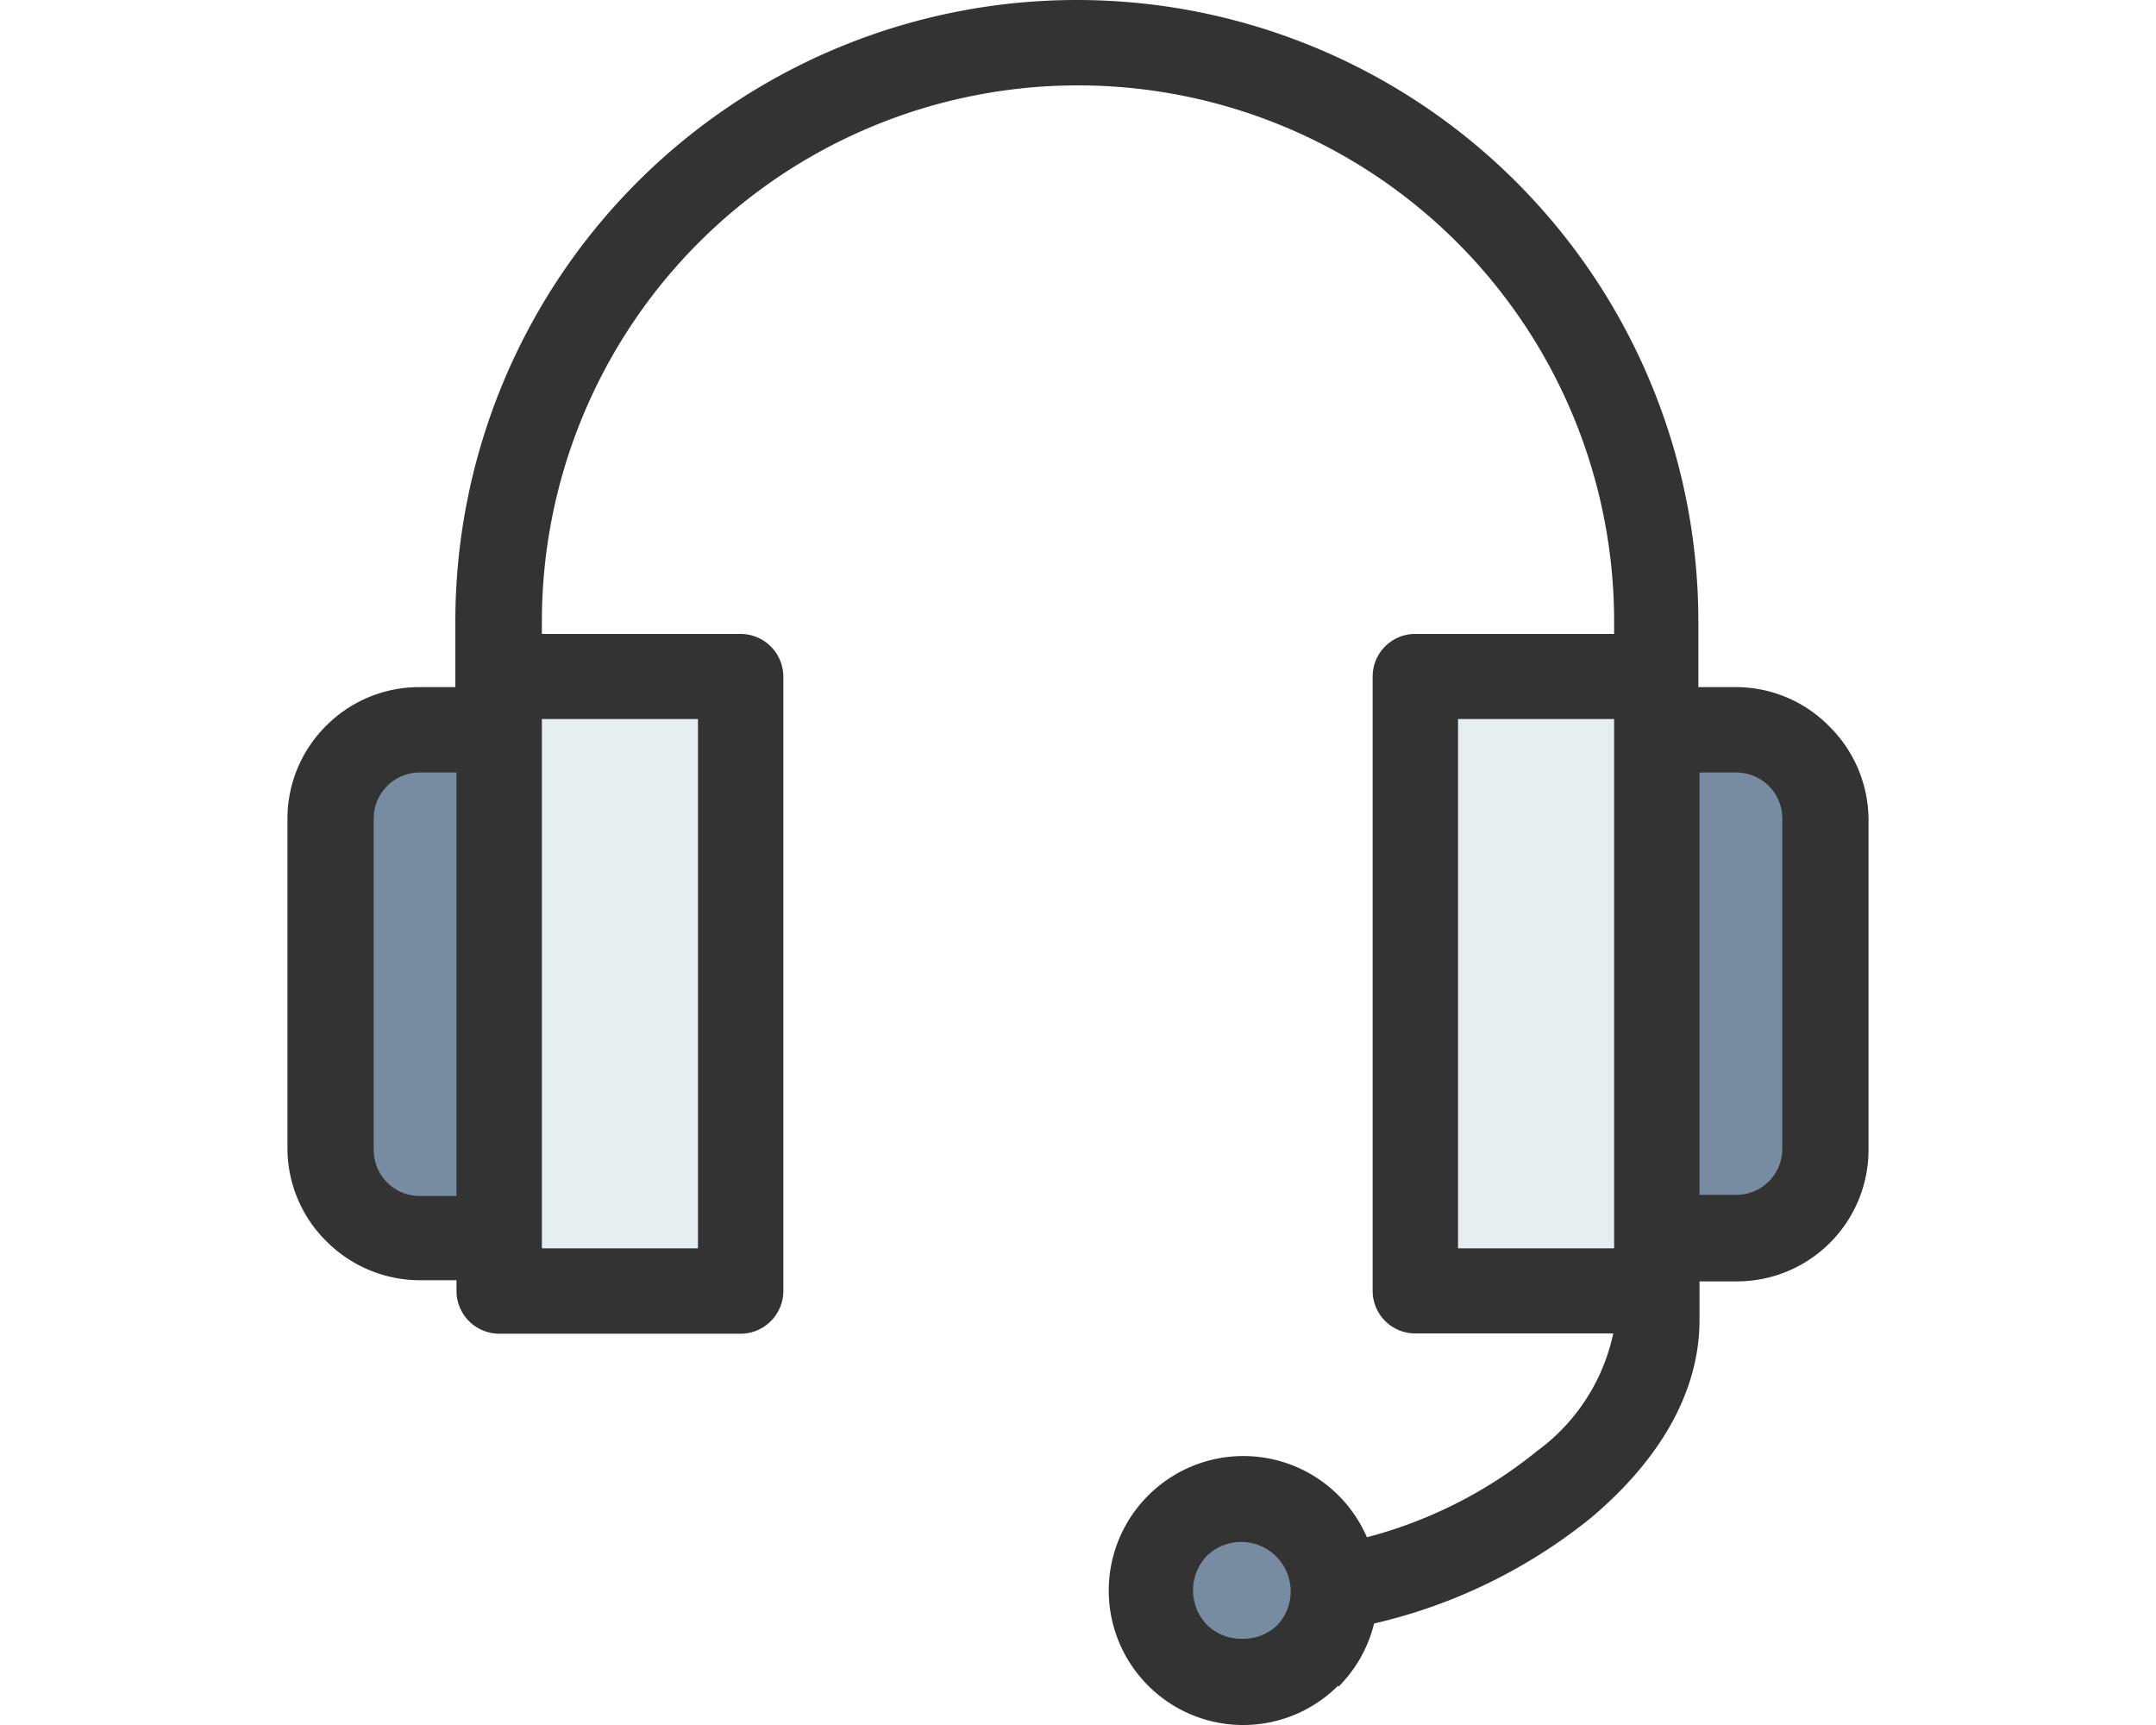 <svg id="img19" data-name="レイヤー 1" xmlns="http://www.w3.org/2000/svg" viewBox="0 0 75 60"><defs><style>#img19 .cls-1{fill:#333;}#img19 .cls-1,#img19 .cls-2,#img19 .cls-3{fill-rule:evenodd;}#img19 .cls-2{fill:#e6eef0;}#img19 .cls-3{fill:#778ca1;}</style></defs><path class="cls-1" d="M46.55,58.63a4.67,4.67,0,0,1-6.61,0h0a4.67,4.67,0,0,1,0-6.61h0a4.68,4.68,0,0,1,7.61,1.45,15.67,15.67,0,0,0,5.92-3,6.82,6.82,0,0,0,2.65-4.09H49.23a1.48,1.48,0,0,1-1.48-1.48V23.53a1.48,1.48,0,0,1,1.48-1.48h6.92v-.43a18.65,18.65,0,1,0-37.3,0v.43h6.91a1.49,1.49,0,0,1,1.49,1.48V44.91a1.49,1.49,0,0,1-1.49,1.48H17.37a1.49,1.49,0,0,1-1.49-1.48v-.38H14.61a4.6,4.6,0,0,1-3.24-1.34A4.55,4.55,0,0,1,10,40V28.48a4.55,4.55,0,0,1,1.34-3.23h0a4.56,4.56,0,0,1,3.23-1.35h1.27V21.62a21.62,21.62,0,0,1,43.24,0V23.9H60.4a4.55,4.55,0,0,1,3.22,1.35h0A4.59,4.59,0,0,1,65,28.48V40a4.58,4.58,0,0,1-4.57,4.57H59.12v1.34c0,2.65-1.54,5-3.77,6.88a18.68,18.68,0,0,1-7.55,3.68,4.68,4.68,0,0,1-1.24,2.2Z"/><polygon class="cls-2" points="18.85 43.05 18.85 43.42 24.28 43.42 24.28 25.01 18.85 25.01 18.85 25.39 18.85 43.05"/><polygon class="cls-2" points="56.15 43.05 56.15 25.39 56.15 25.01 50.72 25.01 50.72 43.42 56.15 43.42 56.15 43.05"/><path class="cls-3" d="M59.12,26.87V41.56H60.4A1.6,1.6,0,0,0,62,40V28.48a1.6,1.6,0,0,0-1.6-1.61Z"/><path class="cls-3" d="M43.25,57a1.69,1.69,0,0,0,1.21-.5h0A1.72,1.72,0,0,0,42,54.1h0a1.73,1.73,0,0,0,0,2.43h0A1.71,1.71,0,0,0,43.25,57Z"/><path class="cls-3" d="M15.88,26.87H14.61A1.6,1.6,0,0,0,13,28.48V40a1.6,1.6,0,0,0,1.61,1.6h1.27Z"/></svg>